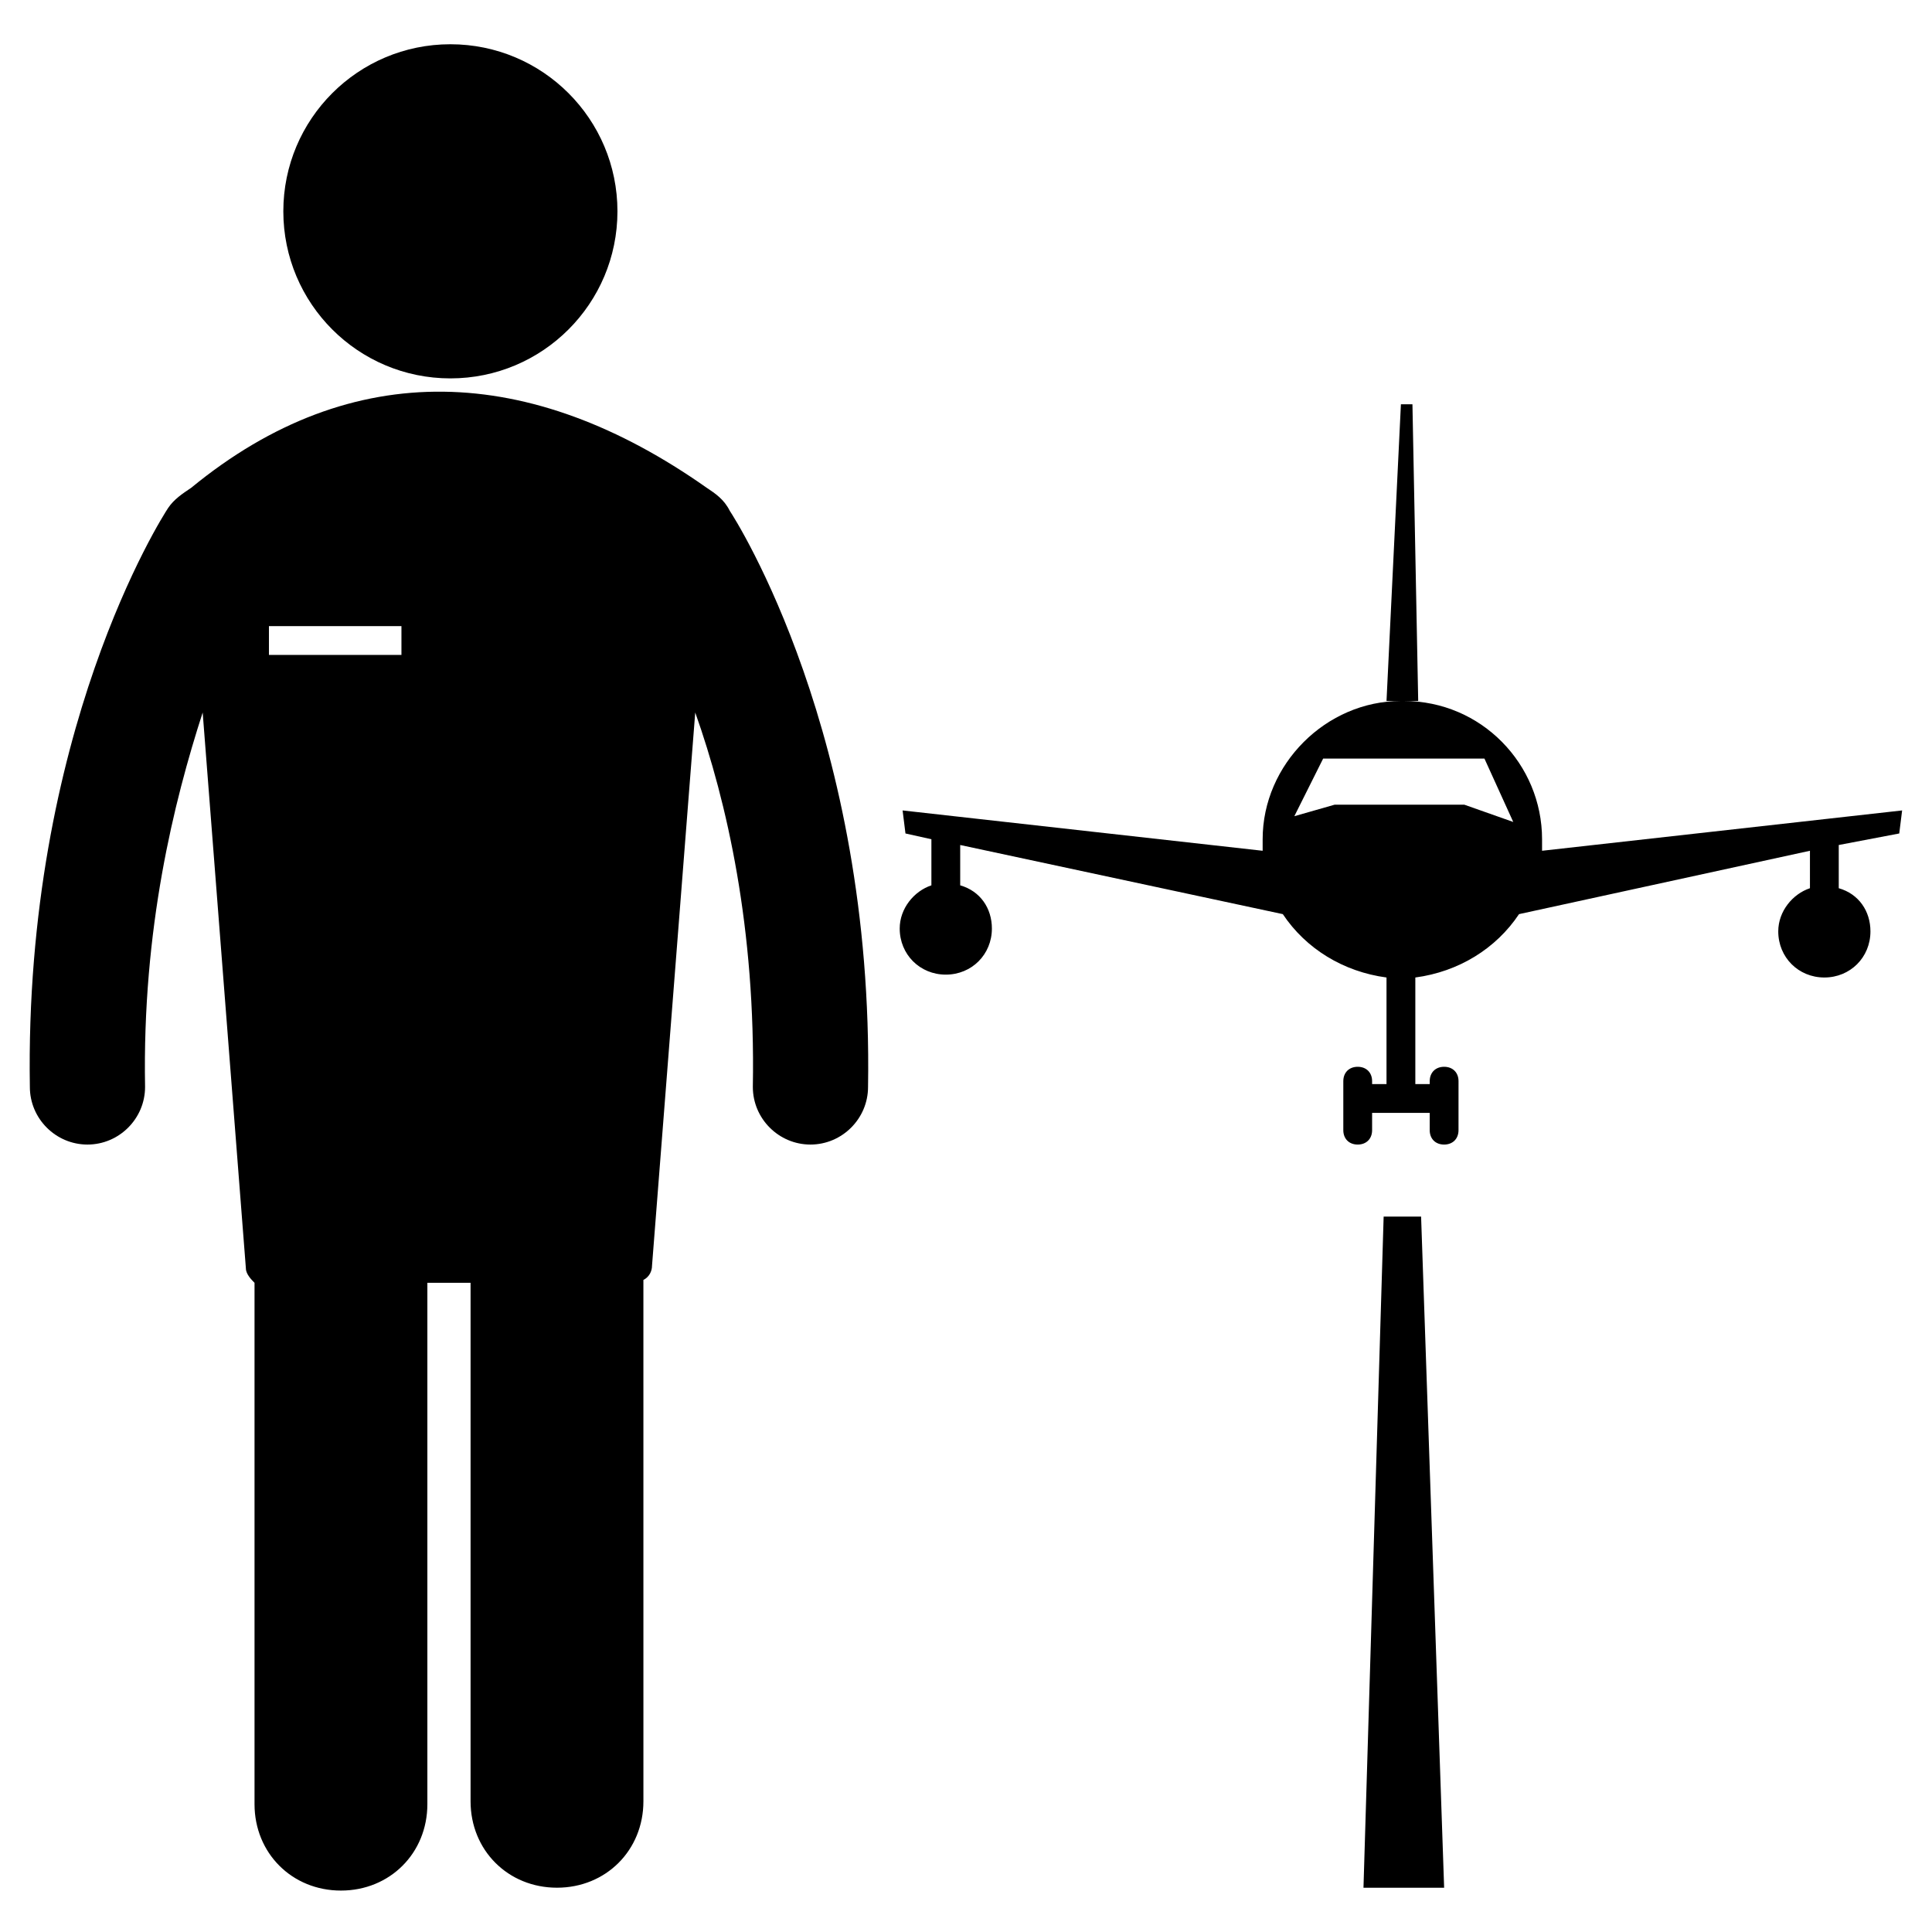 <?xml version="1.0" encoding="UTF-8"?>
<!-- Uploaded to: ICON Repo, www.iconrepo.com, Generator: ICON Repo Mixer Tools -->
<svg fill="#000000" width="800px" height="800px" version="1.1" viewBox="144 144 512 512" xmlns="http://www.w3.org/2000/svg">
 <g>
  <path d="m331.3 273.28c-46.562-32.824-93.891-35.113-136.64 0-2.289 1.527-4.582 3.055-6.106 5.344-1.527 2.289-38.168 59.543-36.641 153.43 0 8.398 6.871 15.266 15.266 15.266 8.398 0 15.266-6.871 15.266-15.266-0.762-41.984 7.633-75.57 15.266-99.234l11.453 147.32c0 1.527 1.527 3.055 2.289 3.816v0.762 137.4c0 12.977 9.922 22.902 22.902 22.902 12.977 0 22.902-9.922 22.902-22.902v-138.16h11.449v137.4c0 12.977 9.922 22.902 22.902 22.902 12.977 0 22.902-9.922 22.902-22.902l-0.004-137.4v-0.762c1.527-0.762 2.289-2.289 2.289-3.816l11.449-146.56c8.398 23.664 16.031 57.25 15.266 99.234 0 8.398 6.871 15.266 15.266 15.266 8.398 0 15.266-6.871 15.266-15.266 1.531-93.129-35.109-150.38-36.637-152.67-1.523-3.055-3.816-4.582-6.106-6.109zm-80.914 44.277h-35.113v-7.633h35.113z"/>
  <path d="m307.63 200c0 24.453-19.82 44.277-44.273 44.277s-44.273-19.824-44.273-44.277c0-24.449 19.82-44.273 44.273-44.273s44.273 19.824 44.273 44.273"/>
  <path d="m647.32 364.88 0.762-6.106-95.418 10.688v-3.055c0-19.848-16.031-36.641-36.641-36.641h3.816l-1.527-78.625h-3.055l-3.816 78.625h3.816c-19.848 0-36.641 16.793-36.641 36.641v3.055l-95.418-10.688 0.762 6.106 6.871 1.527v12.215c-4.582 1.527-8.398 6.106-8.398 11.449 0 6.871 5.344 12.215 12.215 12.215s12.215-5.344 12.215-12.215c0-5.344-3.055-9.922-8.398-11.449v-10.688l85.496 18.32c6.106 9.16 16.031 15.266 27.48 16.793v28.242h-3.816v-0.762c0-2.289-1.527-3.816-3.816-3.816s-3.816 1.527-3.816 3.816v12.977c0 2.289 1.527 3.816 3.816 3.816s3.816-1.527 3.816-3.816v-4.582h15.266v4.582c0 2.289 1.527 3.816 3.816 3.816 2.289 0 3.816-1.527 3.816-3.816l0.004-12.977c0-2.289-1.527-3.816-3.816-3.816-2.289 0-3.816 1.527-3.816 3.816v0.762h-3.816v-28.242c11.449-1.527 21.375-7.633 27.48-16.793l77.098-16.793v9.922c-4.582 1.527-8.398 6.106-8.398 11.449 0 6.871 5.344 12.215 12.215 12.215 6.871 0 12.215-5.344 12.215-12.215 0-5.344-3.055-9.922-8.398-11.449v-11.449zm-149.62-7.633-10.688 3.055 7.633-15.266h42.75l7.633 16.793-12.977-4.582z"/>
  <path d="m510.68 466.41-5.344 177.86h21.375l-6.106-177.86z"/>
 </g>
</svg>